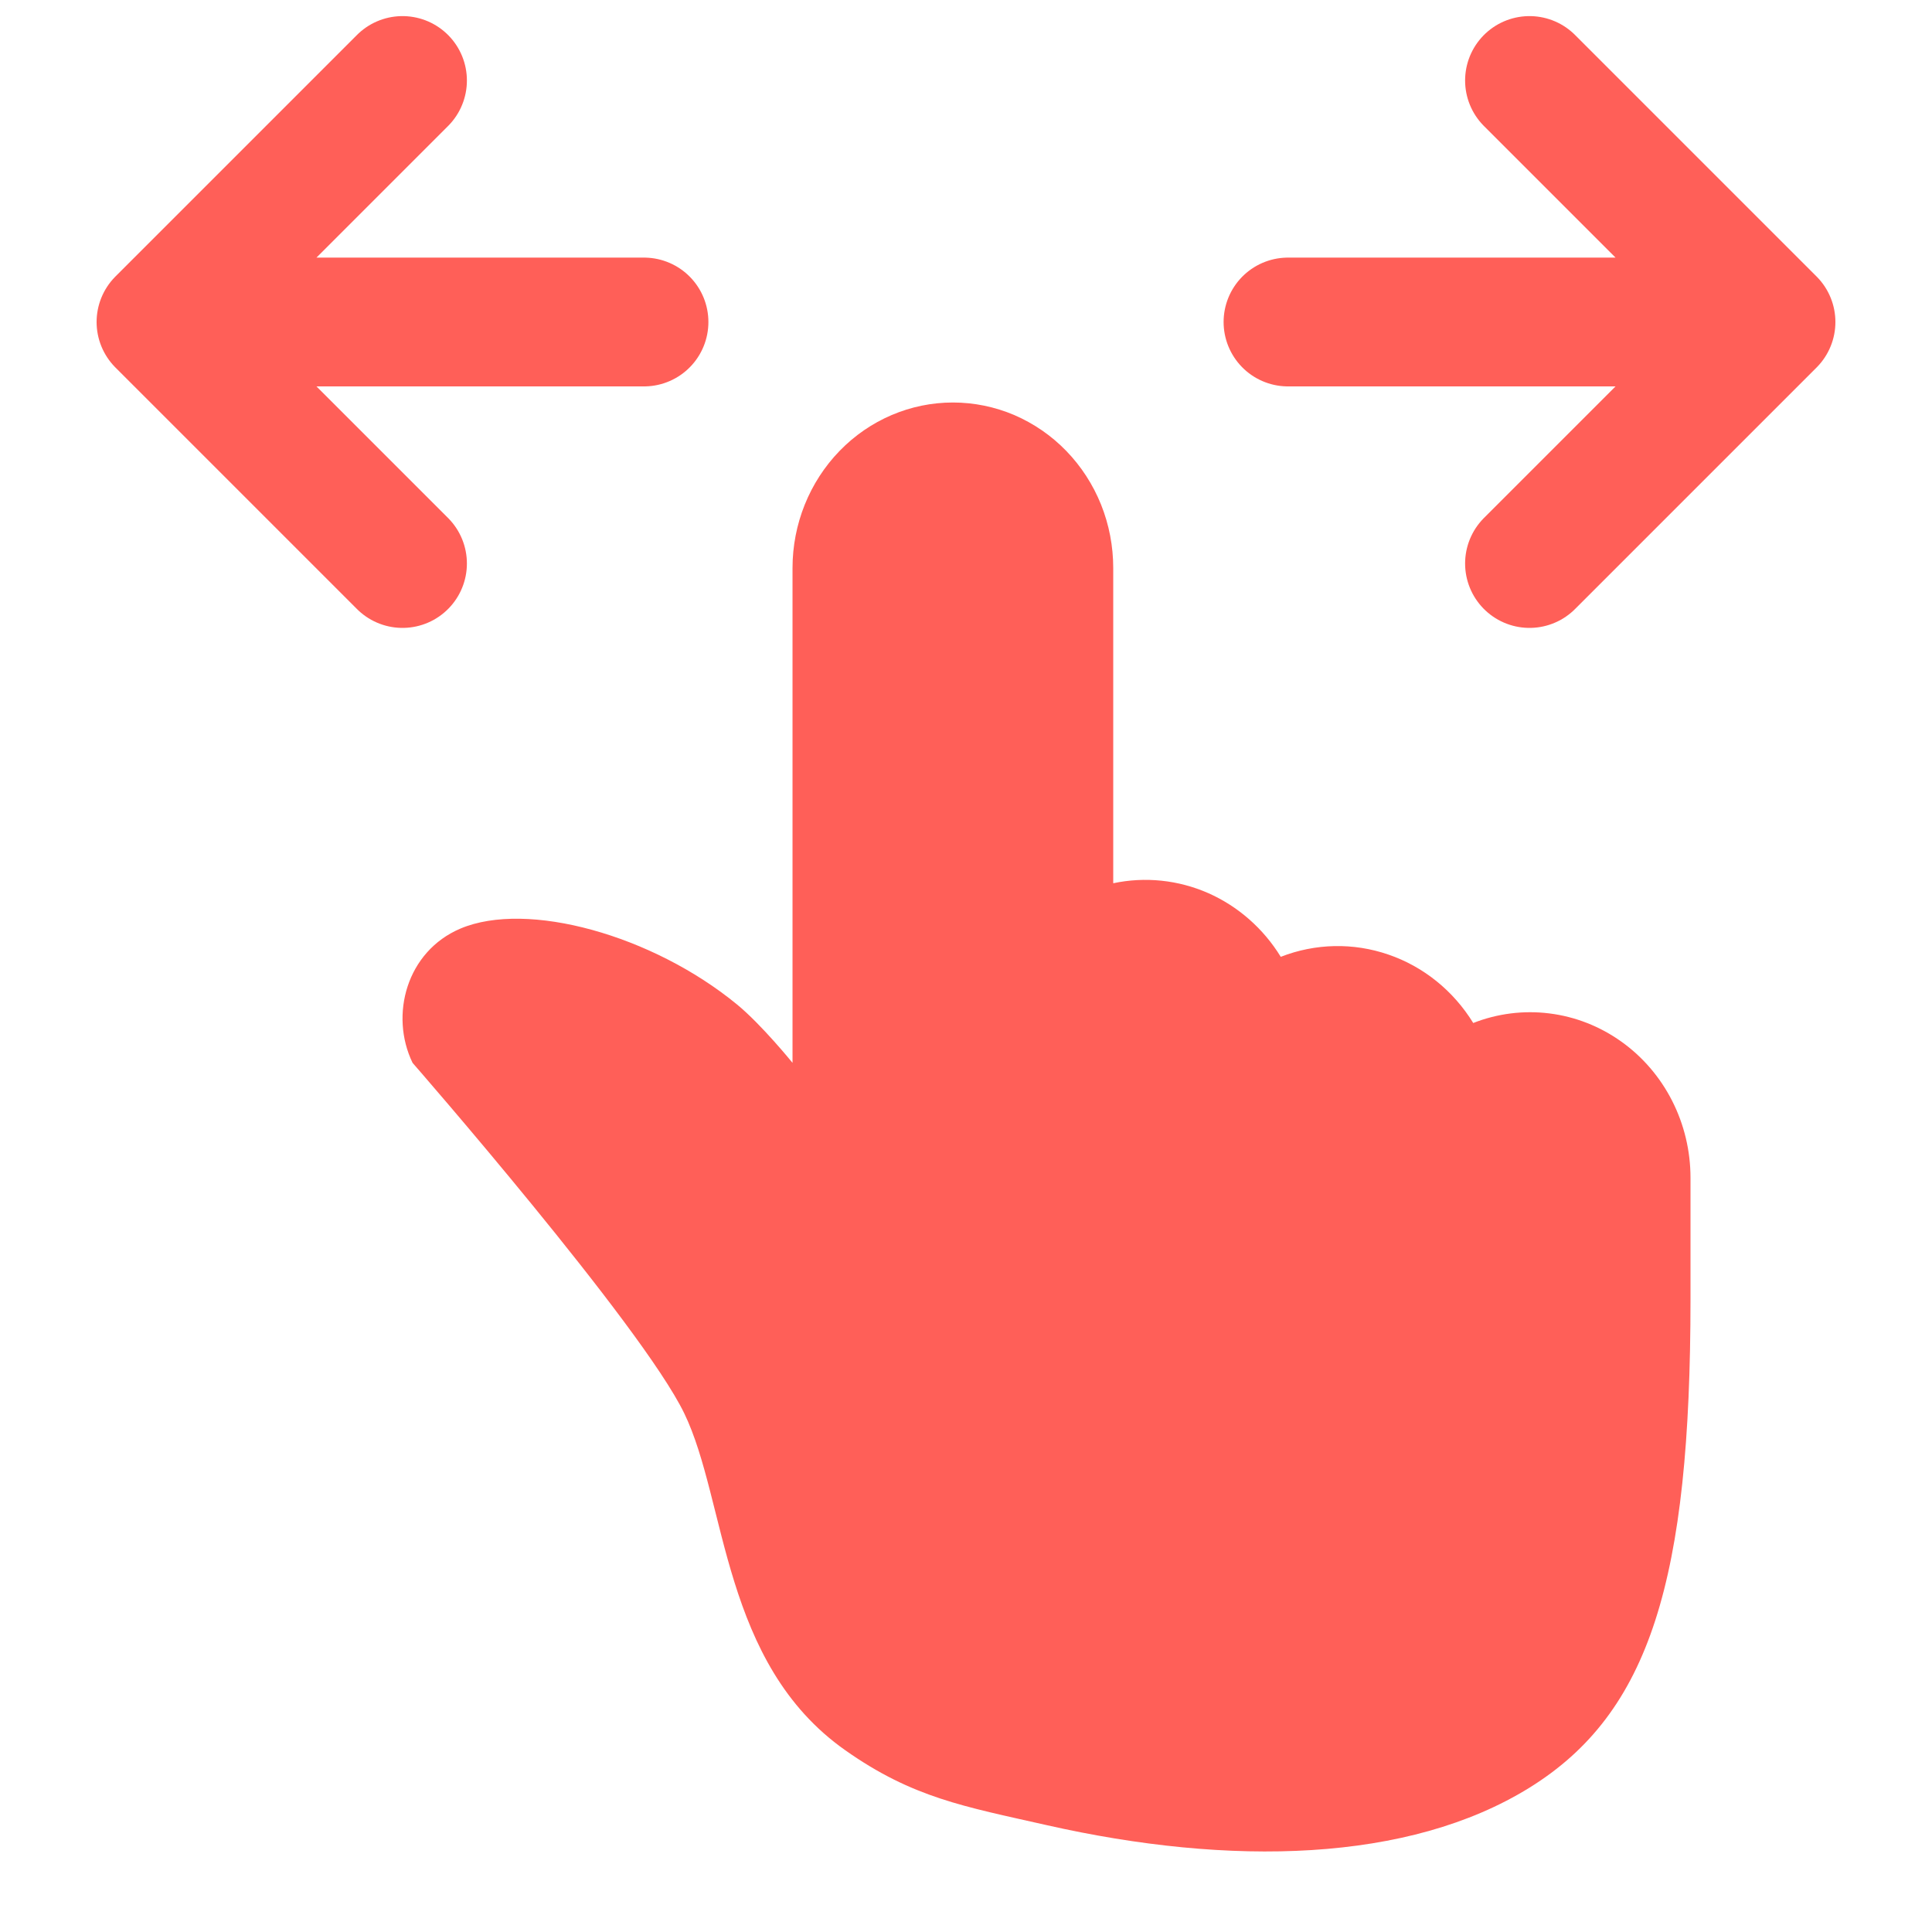 <svg width="24" height="24" viewBox="0 0 24 24" fill="none" xmlns="http://www.w3.org/2000/svg">
<path fill-rule="evenodd" clip-rule="evenodd" d="M11.837 5C11.309 5 10.802 5.217 10.429 5.602C10.055 5.988 9.845 6.511 9.845 7.056V13.203C9.845 13.203 9.459 12.726 9.152 12.475C8.104 11.616 6.551 11.184 5.72 11.535C5.05 11.819 4.838 12.61 5.125 13.203C5.125 13.203 7.971 16.464 8.5 17.557C9.029 18.649 8.967 20.663 10.5 21.742C11.338 22.333 11.978 22.441 13 22.672C15.285 23.189 17.5 23.137 19 22.207C20.5 21.277 21 19.617 21 16.138V14.631C21 14.298 20.922 13.97 20.772 13.675C20.622 13.38 20.405 13.127 20.139 12.938C19.874 12.749 19.568 12.629 19.247 12.589C18.927 12.549 18.602 12.59 18.301 12.708C18.055 12.308 17.683 12.007 17.247 11.858C16.812 11.708 16.34 11.718 15.91 11.886C15.694 11.534 15.379 11.258 15.008 11.094C14.636 10.931 14.225 10.888 13.829 10.972V7.056C13.829 6.786 13.778 6.519 13.678 6.269C13.578 6.02 13.431 5.793 13.246 5.602C13.061 5.411 12.841 5.26 12.6 5.156C12.358 5.053 12.099 5 11.837 5Z" fill="#FF5F58"/>
<path d="M8 4H2M2 4L5 1M2 4L5 7" stroke="#FF5F58" stroke-width="1.6" stroke-linecap="round"/>
<path d="M16 4H22M22 4L19 1M22 4L19 7" stroke="#FF5F58" stroke-width="1.6" stroke-linecap="round"/>
</svg>
